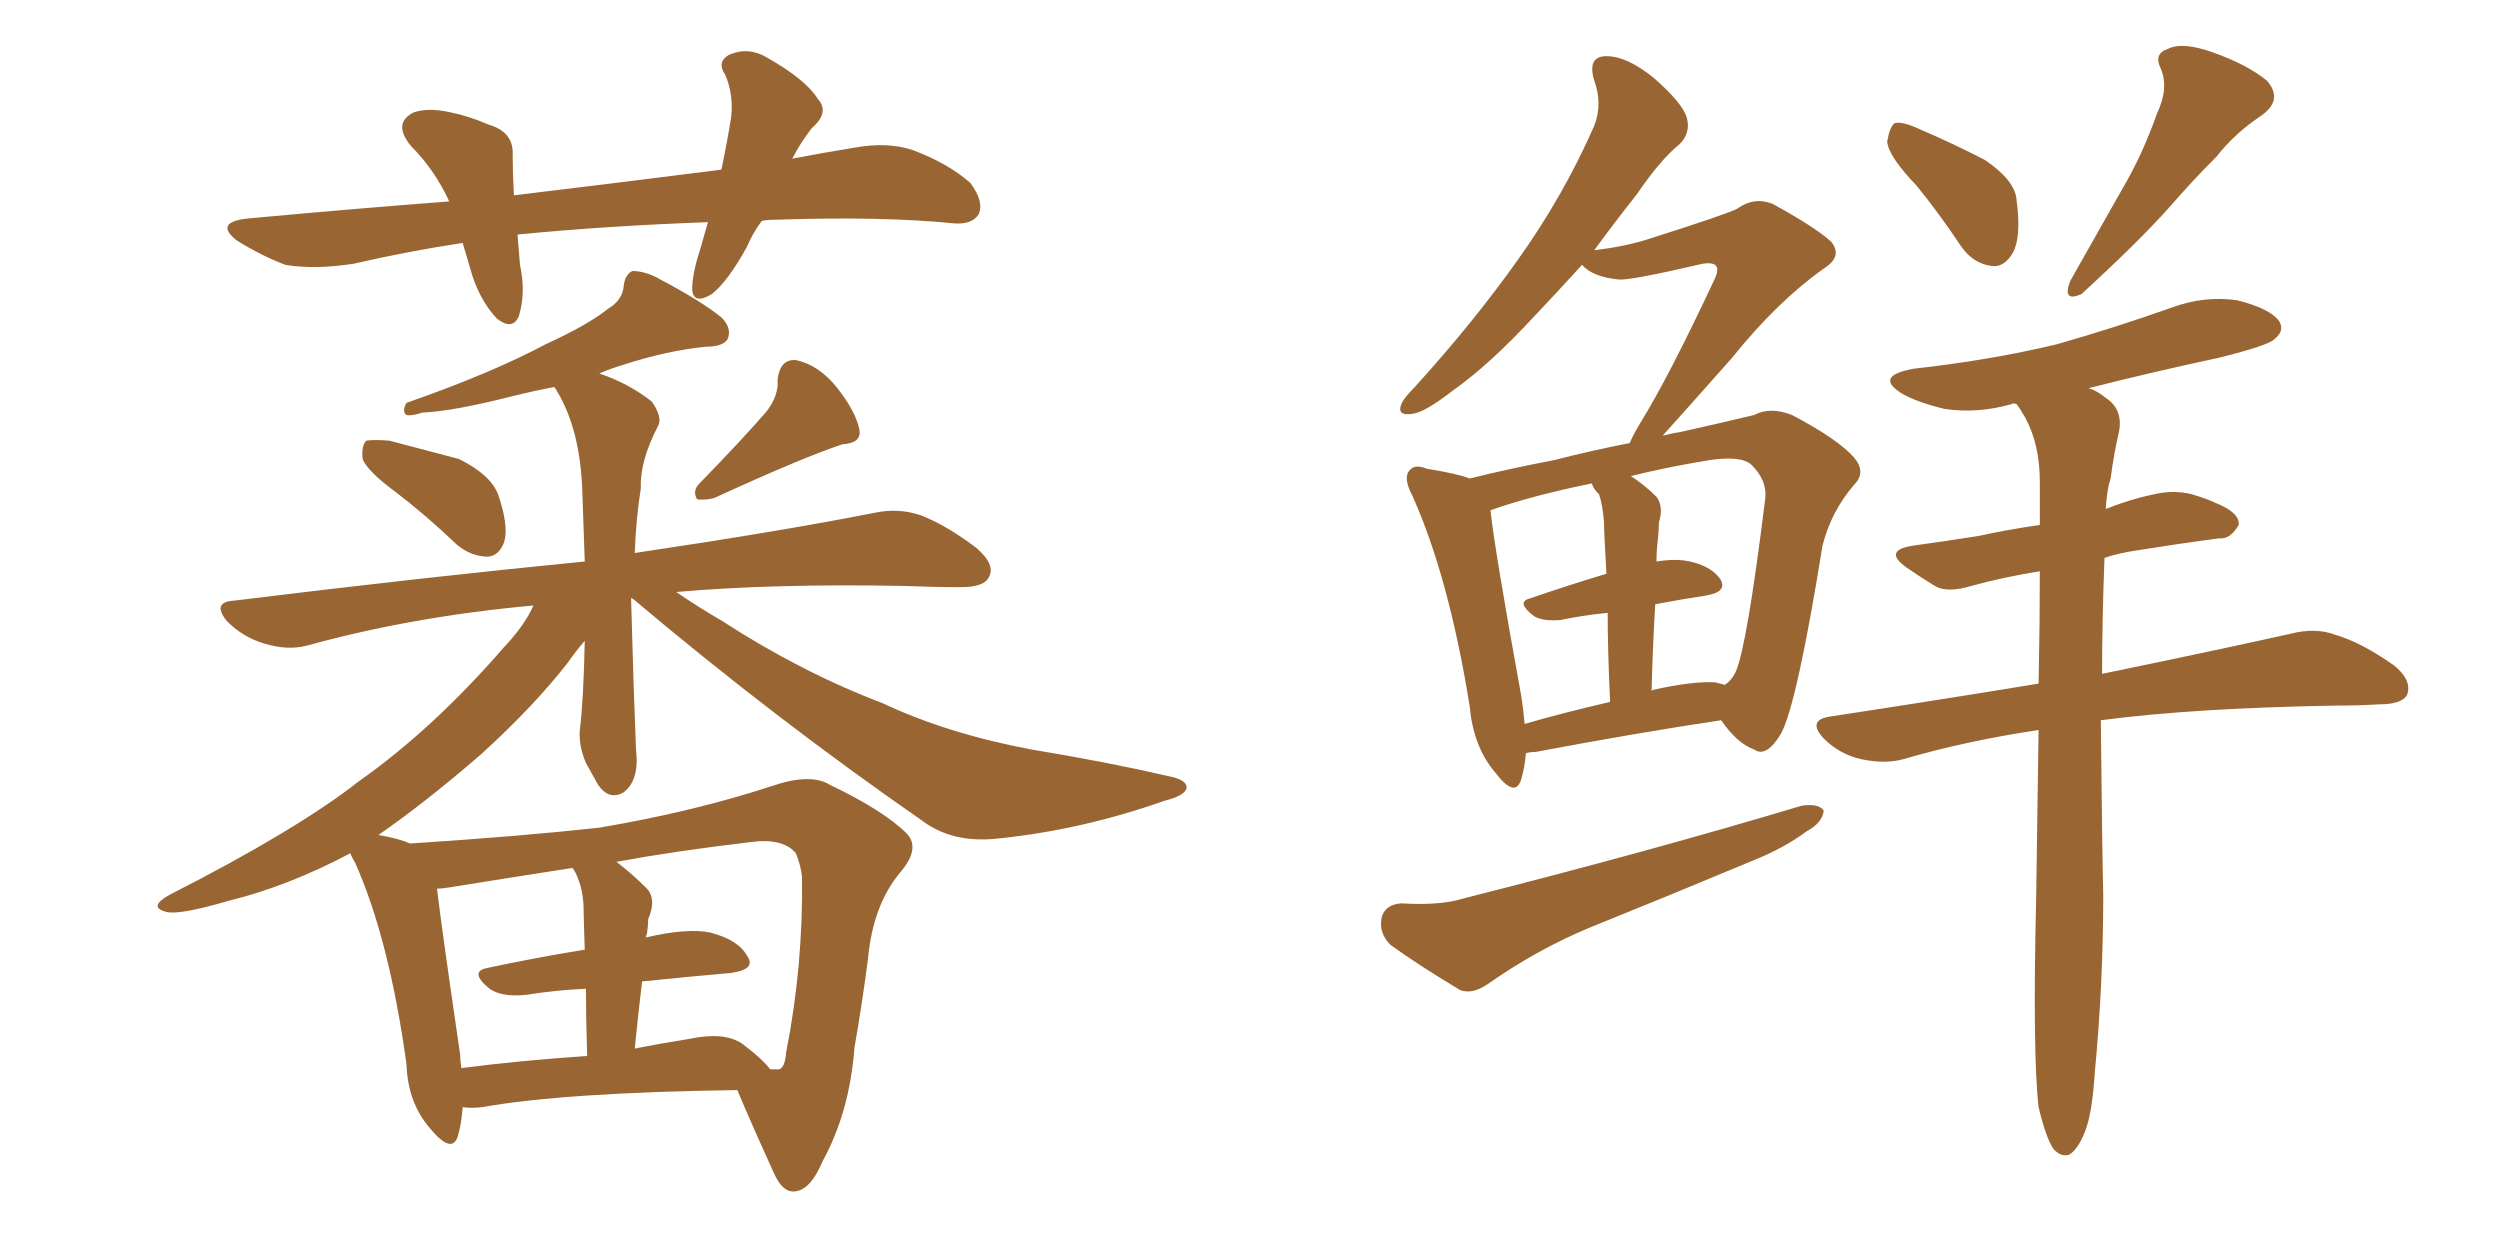 <svg xmlns="http://www.w3.org/2000/svg" xmlns:xlink="http://www.w3.org/1999/xlink" width="300" height="150"><path fill="#996633" padding="10" d="M91.41 26.51L91.41 26.51Q90.23 28.13 89.65 29.59L89.65 29.59Q87.30 33.84 85.40 35.30L85.40 35.30Q83.20 36.62 83.06 34.72L83.06 34.72Q83.06 32.81 84.08 29.74L84.08 29.74Q84.52 28.13 84.96 26.66L84.96 26.66Q72.80 27.10 62.26 28.13L62.26 28.13Q62.11 28.13 62.11 28.27L62.11 28.27Q62.26 29.88 62.40 31.79L62.40 31.79Q63.13 35.16 62.26 37.94L62.26 37.94Q61.52 39.70 59.62 38.23L59.62 38.23Q57.71 36.18 56.69 33.11L56.69 33.11Q56.10 31.05 55.52 29.15L55.52 29.15Q48.78 30.18 42.48 31.64L42.48 31.64Q37.79 32.37 34.28 31.79L34.28 31.79Q31.49 30.76 28.42 28.86L28.42 28.86Q25.63 26.66 29.74 26.22L29.74 26.22Q42.33 25.05 53.91 24.17L53.91 24.17Q52.15 20.36 49.37 17.58L49.37 17.58Q47.02 14.79 49.66 13.48L49.66 13.48Q51.42 12.89 54.05 13.48L54.05 13.48Q56.25 13.92 58.59 14.94L58.59 14.94Q61.67 15.82 61.52 18.60L61.52 18.60Q61.52 20.80 61.67 23.44L61.67 23.44Q75 21.83 86.57 20.36L86.57 20.36Q87.30 16.85 87.74 14.06L87.74 14.06Q88.04 11.28 87.01 8.94L87.01 8.94Q85.99 7.47 87.45 6.59L87.45 6.59Q89.79 5.57 91.99 6.88L91.99 6.88Q96.68 9.52 98.14 11.87L98.14 11.87Q99.61 13.48 97.41 15.38L97.41 15.38Q95.95 17.29 95.07 19.04L95.07 19.04Q98.88 18.31 102.54 17.72L102.54 17.72Q106.49 16.99 109.57 18.02L109.57 18.02Q113.82 19.63 116.46 21.97L116.46 21.97Q118.07 24.17 117.48 25.63L117.48 25.63Q116.75 26.95 114.55 26.81L114.55 26.81Q105.76 25.93 93.02 26.37L93.02 26.37Q91.99 26.37 91.41 26.51ZM47.46 59.03L47.46 59.03Q44.09 56.54 43.51 55.08L43.51 55.08Q43.36 53.47 43.95 52.88L43.95 52.88Q44.82 52.73 46.73 52.88L46.73 52.88Q51.12 54.05 55.08 55.08L55.08 55.08Q58.89 56.98 59.77 59.33L59.77 59.33Q61.08 63.13 60.50 65.04L60.50 65.04Q59.91 66.65 58.59 66.80L58.59 66.80Q56.54 66.80 54.79 65.33L54.79 65.33Q51.12 61.82 47.46 59.03ZM91.99 49.37L91.99 49.37Q93.46 47.46 93.31 45.56L93.31 45.56Q93.60 43.07 95.51 43.21L95.51 43.21Q98.29 43.80 100.49 46.58L100.49 46.58Q102.69 49.37 103.13 51.56L103.13 51.56Q103.42 53.17 101.07 53.32L101.07 53.32Q96.24 54.93 85.69 59.77L85.69 59.77Q84.52 60.06 83.64 59.91L83.64 59.91Q83.06 58.89 83.94 58.01L83.94 58.01Q89.21 52.59 91.99 49.37ZM55.52 132.86L55.52 132.86Q55.37 134.91 54.93 136.38L54.93 136.38Q54.20 138.57 51.56 135.35L51.56 135.35Q48.93 132.28 48.78 127.73L48.78 127.73Q46.73 112.79 42.63 103.56L42.63 103.56Q42.19 102.83 42.04 102.39L42.04 102.39Q34.57 106.35 27.39 108.11L27.39 108.11Q21.39 109.86 19.92 109.42L19.92 109.42Q17.72 108.84 20.36 107.37L20.36 107.37Q35.60 99.61 43.07 93.75L43.07 93.75Q52.00 87.45 60.50 77.64L60.50 77.64Q62.99 75 64.01 72.66L64.01 72.66Q49.51 73.97 36.77 77.49L36.77 77.49Q34.42 78.08 31.64 77.20L31.64 77.20Q29.15 76.46 27.25 74.56L27.25 74.56Q25.34 72.22 28.13 72.07L28.13 72.07Q50.68 69.29 70.17 67.38L70.17 67.38Q70.02 63.28 69.87 58.74L69.87 58.74Q69.58 51.42 66.80 46.88L66.80 46.88Q66.65 46.58 66.50 46.44L66.50 46.44Q64.16 46.88 61.82 47.46L61.82 47.46Q54.35 49.37 50.68 49.51L50.68 49.51Q49.37 49.95 48.78 49.80L48.78 49.80Q48.19 49.37 48.78 48.34L48.78 48.34Q58.89 44.82 65.48 41.31L65.48 41.31Q70.61 38.96 72.95 37.06L72.95 37.06Q74.71 36.04 74.85 34.28L74.85 34.28Q75 32.96 75.88 32.52L75.88 32.52Q77.49 32.52 79.25 33.54L79.25 33.54Q84.23 36.18 86.57 38.09L86.57 38.09Q87.89 39.40 87.30 40.72L87.30 40.72Q86.72 41.60 84.81 41.60L84.81 41.60Q80.13 42.04 74.71 43.80L74.71 43.80Q73.24 44.24 71.92 44.82L71.92 44.82Q75.44 46.00 78.22 48.19L78.22 48.19Q79.54 50.10 78.96 51.12L78.96 51.12Q76.76 55.37 76.90 58.59L76.90 58.59Q76.32 62.26 76.17 66.36L76.17 66.36Q93.90 63.72 105.03 61.52L105.03 61.52Q107.81 60.94 110.45 61.82L110.45 61.82Q113.53 62.99 117.19 65.77L117.19 65.77Q119.53 67.82 118.65 69.29L118.65 69.29Q118.07 70.46 115.28 70.46L115.28 70.46Q112.06 70.46 108.40 70.31L108.40 70.31Q92.72 70.02 81.15 71.04L81.15 71.04Q83.50 72.66 86.72 74.56L86.72 74.56Q96.24 80.71 105.91 84.38L105.91 84.38Q113.67 88.04 123.78 89.94L123.78 89.94Q132.71 91.41 140.33 93.16L140.33 93.16Q142.53 93.60 142.38 94.63L142.38 94.63Q142.09 95.51 139.75 96.09L139.75 96.09Q129.79 99.61 119.68 100.63L119.68 100.63Q114.26 101.22 110.60 98.44L110.60 98.44Q92.87 86.13 76.03 71.92L76.03 71.92Q75.88 71.78 75.73 71.78L75.73 71.78Q75.88 76.61 76.03 82.03L76.03 82.03Q76.17 85.84 76.32 89.94L76.32 89.94Q76.76 93.60 74.85 95.07L74.85 95.07Q73.10 96.09 71.78 94.19L71.78 94.19Q70.90 92.58 70.31 91.55L70.31 91.55Q69.43 89.50 69.58 87.60L69.58 87.60Q70.02 84.08 70.17 76.90L70.17 76.90Q69.14 78.08 68.12 79.54L68.12 79.54Q64.01 84.81 57.71 90.53L57.71 90.53Q51.12 96.24 45.41 100.20L45.41 100.20Q47.90 100.63 49.22 101.22L49.22 101.22Q62.70 100.34 71.92 99.32L71.92 99.32Q83.20 97.41 92.58 94.34L92.58 94.34Q97.27 92.72 99.61 94.19L99.61 94.19Q106.05 97.27 108.84 100.05L108.84 100.05Q110.45 101.81 108.11 104.59L108.11 104.59Q104.74 108.54 104.15 115.14L104.15 115.14Q103.42 120.70 102.54 125.68L102.54 125.68Q101.95 133.45 98.73 139.31L98.73 139.31Q97.27 142.82 95.36 142.97L95.36 142.97Q93.90 143.12 92.87 140.77L92.87 140.77Q89.94 134.33 88.48 130.81L88.48 130.81Q67.68 131.10 57.86 132.86L57.86 132.86Q56.54 133.01 55.52 132.86ZM89.06 125.24L89.06 125.24Q91.41 127.00 92.43 128.32L92.43 128.32Q93.31 128.32 93.46 128.32L93.46 128.32Q94.19 128.17 94.34 126.27L94.34 126.27Q96.39 115.87 96.24 105.18L96.24 105.18Q96.09 103.86 95.51 102.39L95.51 102.39Q93.90 100.49 89.94 101.07L89.94 101.07Q81.15 102.10 73.97 103.42L73.97 103.42Q75.73 104.74 77.64 106.64L77.64 106.64Q78.81 107.96 77.78 110.30L77.78 110.30Q77.78 111.04 77.64 112.06L77.64 112.06Q77.49 112.35 77.49 112.50L77.49 112.50Q82.47 111.33 85.25 111.91L85.25 111.91Q88.62 112.79 89.65 114.70L89.65 114.70Q90.82 116.31 87.74 116.75L87.74 116.75Q82.76 117.19 77.05 117.77L77.05 117.77Q76.61 121.44 76.17 125.83L76.17 125.83Q79.10 125.24 82.76 124.66L82.76 124.66Q86.87 123.78 89.06 125.24ZM55.37 128.17L55.37 128.17L55.37 128.17Q62.11 127.29 70.46 126.71L70.46 126.71Q70.31 121.88 70.31 118.65L70.31 118.65Q66.80 118.80 63.13 119.38L63.13 119.38Q60.21 119.68 58.74 118.65L58.74 118.65Q56.25 116.60 58.45 116.16L58.45 116.16Q63.87 114.99 70.17 113.96L70.17 113.96Q70.02 109.42 70.02 108.54L70.02 108.54Q69.87 106.64 69.43 105.62L69.43 105.62Q69.14 104.74 68.70 104.15L68.70 104.15Q60.21 105.47 53.91 106.49L53.91 106.49Q53.03 106.64 52.44 106.64L52.44 106.64Q53.03 111.62 55.22 126.56L55.22 126.56Q55.22 127.29 55.37 128.17ZM183.11 90.38L183.11 90.38Q182.96 92.14 182.52 93.60L182.52 93.60Q181.79 95.80 179.44 92.72L179.44 92.72Q176.81 89.65 176.37 84.81L176.37 84.81Q173.88 69.29 169.48 59.47L169.48 59.47Q168.31 57.28 169.19 56.40L169.19 56.40Q169.78 55.66 171.24 56.25L171.24 56.25Q174.90 56.84 176.37 57.42L176.37 57.42Q181.05 56.25 186.47 55.22L186.47 55.22Q191.02 54.05 195.56 53.17L195.56 53.17Q196.00 52.15 196.88 50.68L196.88 50.68Q200.24 45.26 205.66 33.69L205.66 33.69Q206.40 32.23 205.81 31.79L205.81 31.79Q205.37 31.49 204.35 31.64L204.35 31.64Q195.56 33.69 194.24 33.54L194.24 33.54Q191.16 33.25 189.84 31.79L189.84 31.79Q186.77 35.16 184.13 37.94L184.13 37.94Q178.71 43.80 174.32 46.88L174.32 46.88Q170.95 49.51 169.48 49.66L169.48 49.66Q167.58 49.95 168.16 48.49L168.16 48.49Q168.46 47.75 169.78 46.44L169.78 46.44Q176.95 38.53 182.23 31.05L182.23 31.05Q187.65 23.44 191.31 15.09L191.31 15.09Q192.33 12.45 191.31 9.67L191.31 9.67Q190.43 6.74 192.77 6.74L192.77 6.74Q195.26 6.74 198.49 9.38L198.49 9.38Q202.00 12.45 202.44 14.21L202.44 14.21Q202.88 15.97 201.56 17.29L201.56 17.29Q199.22 19.19 196.44 23.29L196.44 23.29Q193.65 26.81 191.31 30.03L191.31 30.03Q194.97 29.59 197.75 28.71L197.75 28.71Q207.42 25.63 208.45 25.05L208.45 25.05Q210.50 23.58 212.70 24.46L212.70 24.46Q217.82 27.25 219.73 29.00L219.73 29.00Q221.19 30.76 218.85 32.23L218.85 32.23Q213.28 36.18 207.86 42.92L207.86 42.92Q202.29 49.22 199.51 52.29L199.51 52.29Q200.54 52.00 201.56 51.86L201.56 51.86Q206.84 50.68 210.50 49.80L210.50 49.80Q212.40 48.78 215.04 49.80L215.04 49.80Q220.61 52.73 222.51 54.93L222.51 54.93Q223.97 56.69 222.51 58.15L222.51 58.15Q219.73 61.38 218.70 65.48L218.70 65.48L218.70 65.48Q215.63 84.52 213.72 88.04L213.72 88.04Q211.96 90.97 210.50 89.94L210.50 89.94Q208.45 89.21 206.54 86.43L206.54 86.43Q196.73 87.89 184.28 90.23L184.28 90.23Q183.69 90.23 183.11 90.38ZM205.81 81.88L205.81 81.88Q206.40 82.03 206.98 82.18L206.98 82.18Q207.86 81.59 208.30 80.57L208.30 80.57Q209.62 77.64 211.82 59.91L211.82 59.91Q212.11 57.71 210.21 55.81L210.21 55.81Q209.03 54.64 205.08 55.22L205.08 55.22Q199.80 56.10 195.70 57.13L195.70 57.13Q197.31 58.15 198.78 59.62L198.78 59.62Q199.66 60.79 199.07 62.70L199.07 62.70Q199.07 63.57 198.93 64.89L198.93 64.89Q198.78 66.06 198.78 67.38L198.78 67.38Q200.54 67.09 202.00 67.24L202.00 67.24Q205.08 67.68 206.40 69.43L206.40 69.43Q207.42 71.04 204.64 71.48L204.64 71.48Q201.71 71.92 198.63 72.51L198.63 72.51Q198.34 77.20 198.19 82.91L198.19 82.91Q198.34 82.76 198.49 82.76L198.49 82.76Q203.03 81.74 205.81 81.88ZM182.96 86.87L182.96 86.87Q187.50 85.55 193.21 84.23L193.21 84.23Q192.92 77.93 192.92 73.54L192.92 73.54Q189.99 73.83 187.21 74.41L187.21 74.41Q185.16 74.56 184.13 73.97L184.13 73.97Q181.79 72.22 183.69 71.78L183.69 71.78Q187.94 70.31 192.77 68.85L192.77 68.85Q192.48 63.72 192.48 62.70L192.48 62.70Q192.33 60.64 191.89 59.33L191.89 59.33Q191.16 58.59 191.02 58.01L191.02 58.01Q183.84 59.47 178.86 61.23L178.86 61.23Q179.30 65.63 182.52 83.35L182.52 83.35Q182.81 85.11 182.96 86.87ZM168.16 108.40L168.16 108.40Q172.85 108.69 175.63 107.81L175.63 107.81Q198.19 102.10 216.21 96.68L216.21 96.68Q218.26 96.39 218.85 97.27L218.85 97.27Q218.70 98.73 216.80 99.76L216.80 99.76Q214.01 101.81 210.35 103.27L210.35 103.27Q200.54 107.37 190.72 111.33L190.72 111.33Q184.42 113.96 178.56 118.07L178.56 118.07Q176.66 119.38 175.20 118.80L175.20 118.80Q170.07 115.72 166.85 113.38L166.85 113.38Q165.38 111.91 165.82 110.01L165.82 110.01Q166.26 108.54 168.16 108.40ZM229.98 22.27L229.98 22.27Q226.61 18.75 226.46 16.99L226.46 16.99Q226.76 15.23 227.34 14.79L227.34 14.79Q228.22 14.50 230.42 15.53L230.42 15.53Q234.52 17.29 238.18 19.19L238.18 19.19Q241.85 21.68 241.99 24.02L241.99 24.02Q242.58 28.42 241.55 30.32L241.55 30.32Q240.53 32.08 239.06 31.93L239.06 31.93Q236.72 31.64 235.25 29.44L235.25 29.44Q232.62 25.49 229.98 22.27ZM258.84 13.62L258.84 13.62Q260.30 10.55 259.28 8.20L259.28 8.20Q258.40 6.45 260.16 5.86L260.16 5.86Q261.91 4.98 265.58 6.30L265.58 6.30Q269.68 7.76 272.02 9.67L272.02 9.67Q274.07 12.01 271.29 13.92L271.29 13.92Q268.21 15.97 266.02 18.75L266.02 18.75Q263.09 21.68 260.30 24.90L260.30 24.90Q256.49 29.15 249.76 35.30L249.76 35.30Q247.41 36.33 248.44 33.69L248.44 33.69Q251.66 27.98 254.74 22.56L254.74 22.56Q257.08 18.60 258.84 13.62ZM244.63 132.86L244.63 132.86L244.63 132.86Q243.90 126.56 244.34 107.67L244.34 107.67Q244.48 96.83 244.63 87.60L244.63 87.60Q235.84 88.92 228.37 91.11L228.37 91.11Q226.17 91.70 223.39 91.11L223.39 91.11Q220.75 90.53 218.85 88.62L218.85 88.62Q216.80 86.43 219.58 85.99L219.58 85.99Q233.06 83.94 244.63 82.03L244.63 82.03Q244.78 74.71 244.78 68.55L244.78 68.55Q240.23 69.29 236.57 70.31L236.57 70.31Q233.64 71.19 232.18 70.31L232.18 70.31Q230.27 69.14 228.81 68.12L228.81 68.12Q225.88 66.06 229.54 65.48L229.54 65.48Q233.79 64.89 237.45 64.31L237.45 64.31Q240.82 63.57 244.78 62.99L244.78 62.99Q244.78 60.21 244.78 57.86L244.78 57.86Q244.78 53.32 243.02 50.10L243.02 50.10Q242.43 49.07 241.99 48.49L241.99 48.49Q241.55 48.34 241.41 48.49L241.41 48.49Q237.30 49.66 233.35 49.07L233.35 49.07Q230.27 48.34 228.37 47.31L228.37 47.31Q224.71 45.12 229.69 44.24L229.69 44.24Q238.92 43.21 246.83 41.31L246.83 41.31Q254.00 39.26 260.60 36.91L260.60 36.91Q264.55 35.45 268.51 36.04L268.51 36.04Q272.46 37.06 273.49 38.53L273.49 38.53Q274.22 39.70 272.90 40.72L272.90 40.72Q272.17 41.46 266.31 42.92L266.31 42.92Q258.11 44.68 250.63 46.58L250.63 46.58Q251.66 46.88 252.69 47.75L252.69 47.75Q254.74 49.07 254.30 51.71L254.30 51.71Q253.71 54.20 253.27 57.42L253.27 57.42Q252.83 58.74 252.69 61.08L252.69 61.08Q255.62 59.91 258.40 59.33L258.40 59.33Q260.89 58.74 263.09 59.33L263.09 59.33Q264.99 59.91 265.87 60.35L265.87 60.35Q268.80 61.52 268.65 62.99L268.65 62.99Q267.63 64.75 266.31 64.60L266.31 64.60Q261.77 65.19 256.35 66.06L256.35 66.06Q254.30 66.36 252.54 66.94L252.54 66.94Q252.25 74.56 252.25 80.86L252.25 80.86Q266.46 77.93 274.95 76.03L274.95 76.03Q277.88 75.29 280.22 76.17L280.22 76.17Q283.30 77.05 287.26 79.83L287.26 79.83Q289.45 81.59 288.87 83.35L288.87 83.35Q288.28 84.52 285.50 84.52L285.50 84.52Q283.15 84.67 280.37 84.67L280.37 84.67Q263.23 84.96 252.10 86.43L252.10 86.43Q252.25 101.66 252.39 107.37L252.39 107.37Q252.39 118.07 251.37 128.76L251.37 128.76Q251.07 133.59 250.20 135.79L250.20 135.79Q249.32 137.99 248.29 138.57L248.29 138.57Q247.27 138.87 246.39 137.84L246.39 137.84Q245.51 136.52 244.63 132.86Z"/></svg>